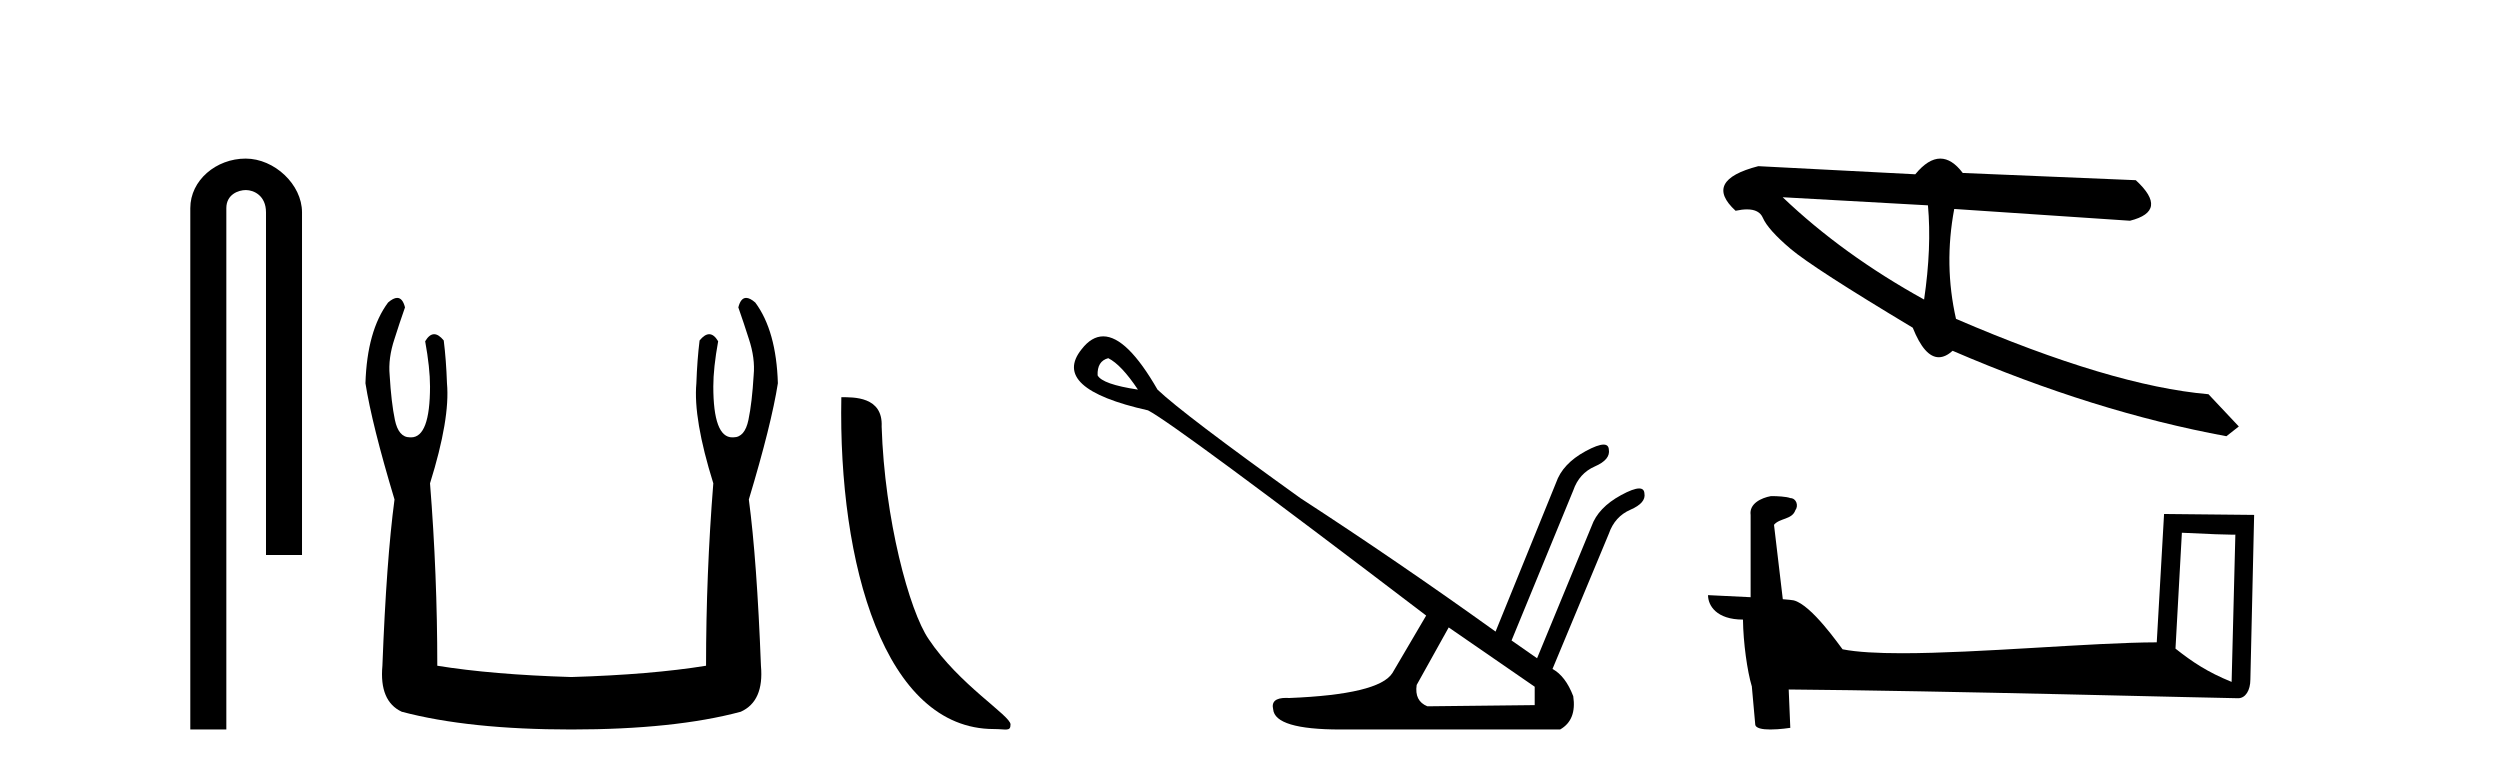 <?xml version='1.0' encoding='UTF-8' standalone='yes'?><svg xmlns='http://www.w3.org/2000/svg' xmlns:xlink='http://www.w3.org/1999/xlink' width='133.0' height='41.0' ><path d='M 13.069 8.437 C 11.5 8.437 10.124 9.591 10.124 11.072 L 10.124 38.809 L 12.041 38.809 L 12.041 11.072 C 12.041 10.346 12.68 10.111 13.081 10.111 C 13.502 10.111 14.151 10.406 14.151 11.296 L 14.151 29.526 L 16.067 29.526 L 16.067 11.296 C 16.067 9.813 14.598 8.437 13.069 8.437 Z' style='fill:#000000;stroke:none' /><path d='M 21.13 15.848 Q 20.927 15.848 20.644 16.095 Q 19.528 17.598 19.442 20.389 Q 19.786 22.579 20.988 26.572 Q 20.558 29.792 20.344 35.417 Q 20.172 37.306 21.374 37.865 Q 24.938 38.809 30.391 38.809 Q 35.887 38.809 39.408 37.865 Q 40.653 37.306 40.482 35.417 Q 40.267 29.792 39.838 26.572 Q 41.04 22.579 41.383 20.389 Q 41.298 17.598 40.181 16.095 Q 39.898 15.848 39.695 15.848 Q 39.406 15.848 39.279 16.353 Q 39.58 17.212 39.838 18.027 Q 40.181 19.058 40.095 19.96 Q 40.009 21.419 39.816 22.343 Q 39.623 23.266 39.022 23.266 Q 38.99 23.268 38.959 23.268 Q 37.948 23.268 37.948 20.561 Q 37.948 19.573 38.206 18.156 Q 37.985 17.78 37.729 17.78 Q 37.489 17.78 37.218 18.113 Q 37.09 19.144 37.047 20.389 Q 36.875 22.278 37.948 25.713 Q 37.562 30.565 37.562 35.417 Q 34.642 35.89 30.391 36.018 Q 26.183 35.89 23.264 35.417 Q 23.264 30.565 22.877 25.713 Q 23.951 22.278 23.779 20.389 Q 23.736 19.144 23.607 18.113 Q 23.336 17.78 23.096 17.78 Q 22.841 17.78 22.619 18.156 Q 22.877 19.573 22.877 20.561 Q 22.877 23.268 21.867 23.268 Q 21.836 23.268 21.804 23.266 Q 21.203 23.266 21.009 22.343 Q 20.816 21.419 20.73 19.96 Q 20.644 19.058 20.988 18.027 Q 21.245 17.212 21.546 16.353 Q 21.42 15.848 21.13 15.848 Z' style='fill:#000000;stroke:none' /><path d='M 52.875 38.785 C 53.529 38.785 53.76 38.932 53.76 38.539 C 53.76 38.071 51.014 36.418 49.406 34.004 C 48.375 32.504 47.058 27.607 46.904 22.695 C 46.981 21.083 45.399 21.132 44.759 21.132 C 44.588 30.016 47.062 38.785 52.875 38.785 Z' style='fill:#000000;stroke:none' /><path d='M 58.96 19.055 Q 59.655 19.402 60.538 20.727 Q 58.645 20.443 58.393 19.97 Q 58.361 19.213 58.96 19.055 ZM 77.071 33.379 L 81.646 36.534 L 81.646 37.512 L 75.935 37.575 Q 75.241 37.292 75.367 36.44 L 77.071 33.379 ZM 58.692 17.894 Q 58.072 17.894 57.541 18.581 Q 55.868 20.664 61.074 21.831 Q 62.494 22.557 75.872 32.748 L 74.074 35.809 Q 73.348 36.944 68.584 37.134 Q 68.496 37.128 68.417 37.128 Q 67.588 37.128 67.732 37.733 Q 67.821 38.809 71.309 38.809 Q 71.503 38.809 71.707 38.806 L 83.003 38.806 Q 83.886 38.301 83.697 37.039 Q 83.287 35.966 82.593 35.588 L 85.59 28.394 Q 85.905 27.479 86.742 27.116 Q 87.578 26.753 87.483 26.249 Q 87.468 25.986 87.202 25.986 Q 86.891 25.986 86.237 26.343 Q 85.022 27.006 84.675 27.984 L 81.772 35.02 L 80.415 34.073 L 83.697 26.091 Q 84.012 25.176 84.848 24.813 Q 85.685 24.45 85.59 23.914 Q 85.575 23.652 85.309 23.652 Q 84.998 23.652 84.344 24.008 Q 83.129 24.671 82.782 25.681 L 79.564 33.6 Q 74.421 29.908 69.183 26.501 Q 62.936 22.021 61.579 20.727 Q 59.952 17.894 58.692 17.894 Z' style='fill:#000000;stroke:none' /><path d='M 94.838 10.493 L 102.567 10.924 C 102.702 12.419 102.634 14.09 102.362 15.936 C 99.479 14.342 96.971 12.528 94.838 10.493 ZM 103.224 8.437 C 102.794 8.437 102.35 8.715 101.893 9.272 L 93.541 8.84 C 91.568 9.351 91.165 10.142 92.333 11.213 C 92.56 11.164 92.762 11.139 92.939 11.139 C 93.373 11.139 93.655 11.288 93.784 11.588 C 93.966 12.008 94.457 12.558 95.256 13.236 C 96.056 13.914 98.223 15.313 101.758 17.434 C 102.176 18.482 102.638 19.005 103.143 19.005 C 103.379 19.005 103.625 18.891 103.88 18.662 C 108.905 20.829 113.76 22.344 118.444 23.207 L 119.105 22.688 L 117.491 20.973 C 114.052 20.676 109.575 19.339 104.059 16.963 C 103.625 15.049 103.593 13.1 103.965 11.117 L 103.965 11.117 L 113.315 11.743 C 114.703 11.395 114.807 10.676 113.624 9.586 L 104.419 9.202 C 104.034 8.692 103.635 8.437 103.224 8.437 Z' style='fill:#000000;stroke:none' /><path d='M 116.076 28.342 C 117.577 28.415 118.405 28.445 118.76 28.445 C 118.834 28.445 118.887 28.444 118.921 28.442 L 118.921 28.442 L 118.722 36.277 C 117.434 35.753 116.64 35.221 115.736 34.507 L 116.076 28.342 ZM 94.291 26.393 C 94.248 26.393 94.217 26.394 94.202 26.396 C 93.707 26.487 93.047 26.789 93.133 27.398 C 93.133 28.856 93.133 30.314 93.133 31.771 C 92.161 31.72 91.163 31.676 90.867 31.661 L 90.867 31.661 C 90.867 32.211 91.311 32.962 92.726 32.962 C 92.741 34.202 92.958 35.72 93.191 36.495 C 93.192 36.494 93.194 36.493 93.195 36.492 L 93.377 38.523 C 93.377 38.748 93.762 38.809 94.182 38.809 C 94.688 38.809 95.244 38.721 95.244 38.721 L 95.159 36.681 L 95.159 36.681 C 103.122 36.743 118.317 37.146 119.07 37.146 C 119.46 37.146 119.72 36.728 119.72 36.147 L 119.92 27.393 L 115.128 27.344 L 114.739 34.172 C 111.266 34.182 105.267 34.752 101.189 34.752 C 99.893 34.752 98.791 34.694 98.025 34.543 C 97.871 34.357 96.374 32.176 95.422 31.939 C 95.347 31.921 95.124 31.9 94.845 31.878 C 94.69 30.559 94.533 29.239 94.377 27.92 C 94.676 27.553 95.338 27.653 95.513 27.144 C 95.693 26.906 95.571 26.507 95.245 26.498 C 95.038 26.415 94.51 26.393 94.291 26.393 Z' style='fill:#000000;stroke:none' /></svg>